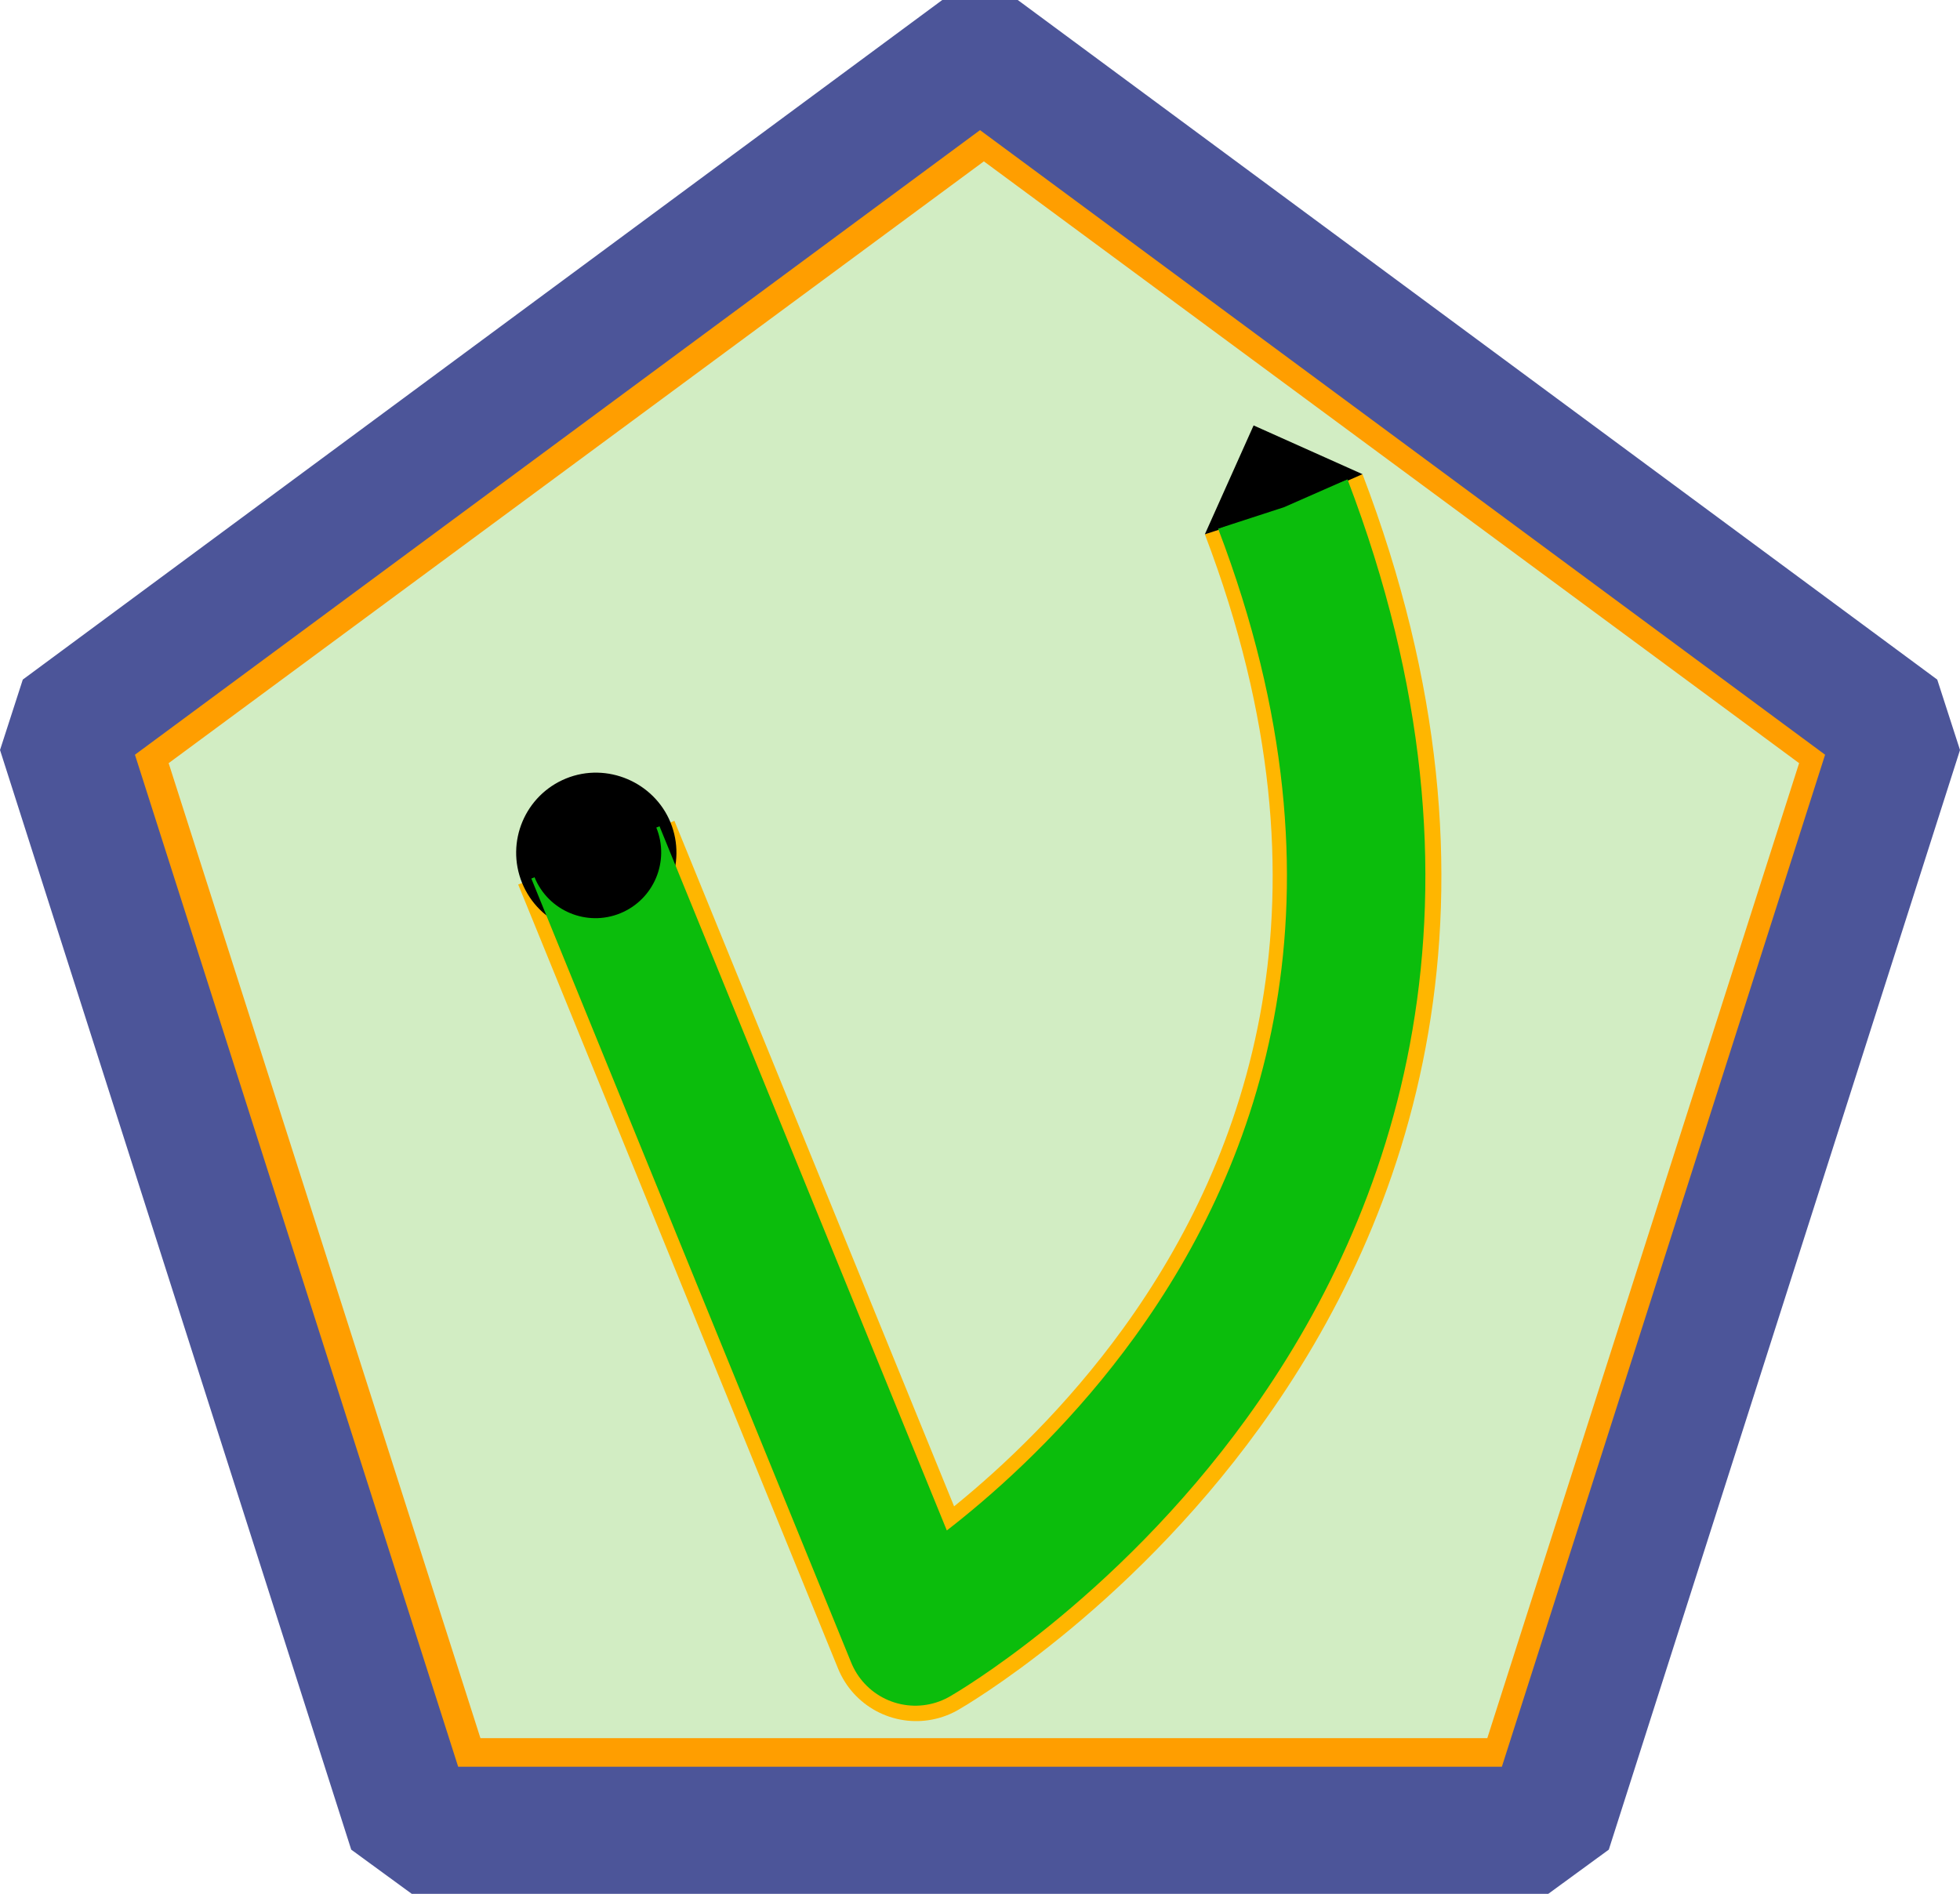 <?xml version="1.0" encoding="UTF-8" standalone="no"?>
<svg
   version="1.1"
   width="87.429pt"
   height="84.485pt"
   id="svg124"
   viewBox="0 0 87.429 84.485"
   sodipodi:docname="logo-pestinform.svg"
   inkscape:version="1.2.1 (9c6d41e410, 2022-07-14)"
   inkscape:export-filename="logo-pestinform3.svg"
   inkscape:export-xdpi="96"
   inkscape:export-ydpi="96"
   xmlns:inkscape="http://www.inkscape.org/namespaces/inkscape"
   xmlns:sodipodi="http://sodipodi.sourceforge.net/DTD/sodipodi-0.dtd"
   xmlns="http://www.w3.org/2000/svg"
   xmlns:svg="http://www.w3.org/2000/svg">
  <defs
     id="defs128">
    <marker
       markerWidth="0.525"
       markerHeight="1"
       refX="0"
       refY="0"
       orient="auto-start-reverse"
       id="marker2764"
       viewBox="0 0 0.525 1"
       inkscape:stockid="pin"
       style="overflow:visible"
       preserveAspectRatio="xMidYMid"
       inkscape:isstock="true"
       inkscape:collect="always">
      <path
         id="path2762"
         style="fill:context-stroke;stroke-linecap:butt"
         d="M 0,-1 1,0 0,1 -0.05,0 Z"
         sodipodi:nodetypes="sssssscsss"
         transform="scale(0.5)" />
    </marker>
    <marker
       style="overflow:visible"
       id="marker2636"
       refX="0"
       refY="0"
       orient="auto"
       inkscape:stockid="Dot"
       markerWidth="0.95"
       markerHeight="0.95"
       viewBox="0 0 5.667 5.667"
       inkscape:isstock="true"
       inkscape:collect="always"
       preserveAspectRatio="xMidYMid">
      <path
         transform="scale(0.5)"
         style="fill:context-stroke;fill-rule:evenodd;stroke:context-stroke;stroke-width:1pt"
         d="M 5,0 C 5,2.76 2.76,5 0,5 -2.76,5 -5,2.76 -5,0 c 0,-2.76 2.3,-5 5,-5 2.76,0 5,2.24 5,5 z"
         id="path2634"
         sodipodi:nodetypes="sssss" />
    </marker>
    <marker
       style="overflow:visible"
       id="marker2636-5"
       refX="0"
       refY="0"
       orient="auto"
       inkscape:stockid="Dot"
       markerWidth="0.95"
       markerHeight="0.95"
       viewBox="0 0 5.667 5.667"
       inkscape:isstock="true"
       inkscape:collect="always"
       preserveAspectRatio="xMidYMid">
      <path
         transform="scale(0.5)"
         style="fill:context-stroke;fill-rule:evenodd;stroke:context-stroke;stroke-width:1pt"
         d="M 5,0 C 5,2.76 2.76,5 0,5 -2.76,5 -5,2.76 -5,0 c 0,-2.76 2.3,-5 5,-5 2.76,0 5,2.24 5,5 z"
         id="path2634-1"
         sodipodi:nodetypes="sssss" />
    </marker>
    <marker
       markerWidth="0.525"
       markerHeight="1"
       refX="0"
       refY="0"
       orient="auto-start-reverse"
       id="marker2764-7"
       viewBox="0 0 0.525 1"
       inkscape:stockid="pin"
       style="overflow:visible"
       preserveAspectRatio="xMidYMid"
       inkscape:isstock="true"
       inkscape:collect="always">
      <path
         id="path2762-9"
         style="fill:context-stroke;stroke-linecap:butt"
         d="M 0,-1 1,0 0,1 -0.05,0 Z"
         sodipodi:nodetypes="sssssscsss"
         transform="scale(0.5)" />
    </marker>
  </defs>
  <sodipodi:namedview
     id="namedview126"
     pagecolor="#ffffff"
     bordercolor="#000000"
     borderopacity="0.25"
     inkscape:showpageshadow="2"
     inkscape:pageopacity="0.0"
     inkscape:pagecheckerboard="0"
     inkscape:deskcolor="#d1d1d1"
     showgrid="false"
     inkscape:zoom="2.3866445"
     inkscape:cx="148.3254"
     inkscape:cy="268.15892"
     inkscape:window-width="1920"
     inkscape:window-height="1177"
     inkscape:window-x="-8"
     inkscape:window-y="-8"
     inkscape:window-maximized="1"
     inkscape:current-layer="svg124"
     inkscape:document-units="pt" />
  <path
     d="m 43.887,3.675 19.842,14.648 19.842,14.648 -7.579,23.701 -7.579,23.701 H 43.887 19.361 L 11.783,56.672 4.204,32.971 24.045,18.323 Z"
     style="fill:#ceecbe;fill-opacity:0.915;stroke:#ff9e00;stroke-width:5.669;stroke-linecap:butt;stroke-linejoin:bevel;stroke-dasharray:none;stroke-opacity:1"
     id="path72-0" />
  <path
     d="m 43.715,2.28 20.507,15.158 20.507,15.158 -7.833,24.527 -7.833,24.527 h -25.348 -25.348 l -7.833,-24.527 -7.833,-24.527 20.507,-15.158 z"
     style="fill:none;fill-opacity:1;stroke:#4c5599;stroke-width:5.669;stroke-linecap:butt;stroke-linejoin:bevel;stroke-dasharray:none;stroke-opacity:1"
     id="path72" />
  <path
     style="fill:none;fill-opacity:1;stroke:#ffb600;stroke-width:7.526;stroke-linejoin:round;stroke-dasharray:none;stroke-dashoffset:0;stroke-opacity:1;marker-start:url(#marker2636-5);marker-end:url(#marker2764-7)"
     d="m 26.599,38.038 14.269,34.977 c 0,0 6.707,-3.844 12.287,-11.554 6.076,-8.396 10.816,-21.376 4.105,-38.967"
     id="path1857-7"
     sodipodi:nodetypes="ccsc" />
  <path
     style="opacity:1;fill:none;fill-opacity:1;stroke:#0bbd0c;stroke-width:6.176;stroke-linejoin:round;stroke-dasharray:none;stroke-dashoffset:0;stroke-opacity:1;marker-start:url(#marker2636);marker-end:url(#marker2764)"
     d="m 26.56,38.026 14.269,34.977 c 0,0 6.707,-3.844 12.287,-11.554 6.076,-8.396 10.816,-21.376 4.105,-38.967"
     id="path1857"
     sodipodi:nodetypes="ccsc" />
</svg>
